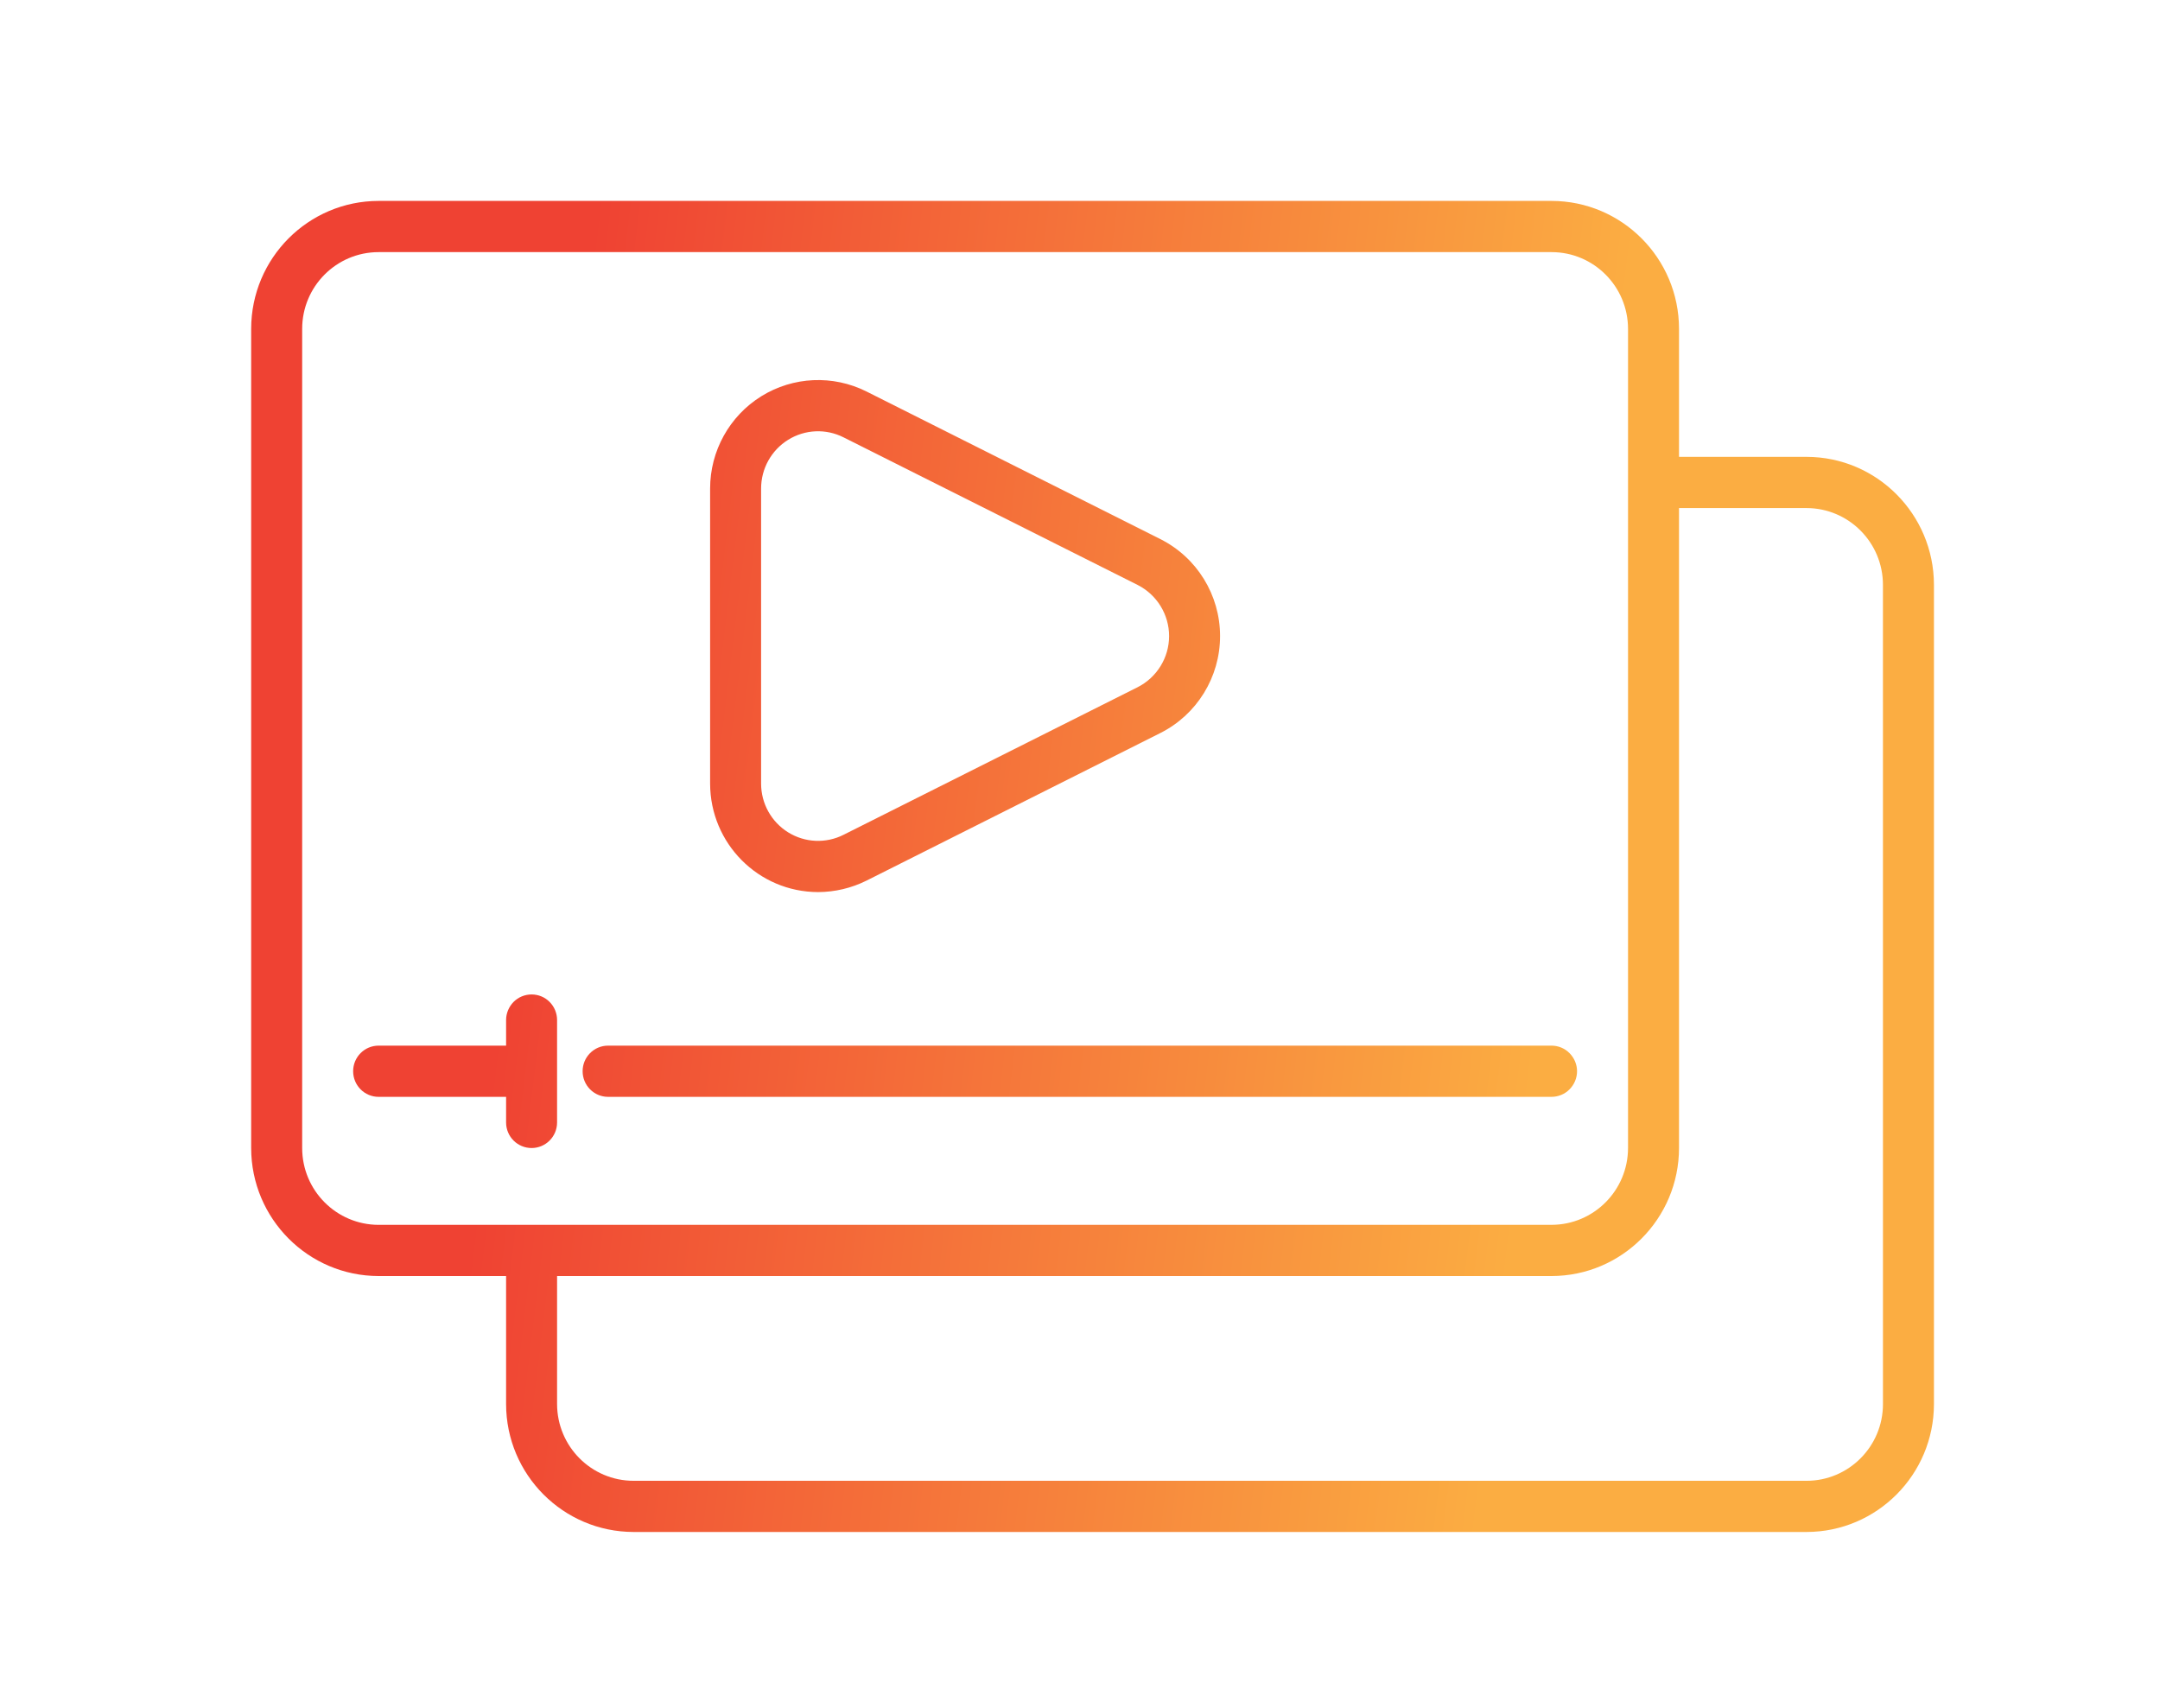 <svg width="86" height="68" viewBox="0 0 86 68" fill="none" xmlns="http://www.w3.org/2000/svg">
<path d="M71.927 18.191H66.85V13.094C66.847 10.282 64.575 8.003 61.774 8H15.074C12.273 8.003 10.003 10.282 10 13.094V45.712C10.003 48.524 12.273 50.806 15.074 50.809H20.15V55.906C20.153 58.718 22.426 60.997 25.227 61H71.926C74.727 60.997 76.997 58.718 77 55.906V23.288C76.997 20.476 74.728 18.194 71.927 18.191ZM15.074 48.771C13.395 48.768 12.031 47.401 12.031 45.712V13.094C12.031 11.406 13.395 10.039 15.074 10.039H61.774C63.456 10.039 64.817 11.406 64.82 13.094V45.712C64.817 47.401 63.455 48.768 61.774 48.77L15.074 48.771ZM74.97 55.906C74.97 57.595 73.605 58.962 71.927 58.962H25.227C23.545 58.962 22.183 57.595 22.18 55.906V50.809H61.773C64.574 50.806 66.847 48.525 66.85 45.712V20.23H71.926C73.605 20.232 74.969 21.6 74.969 23.288L74.97 55.906Z" fill="url(#paint0_linear_163_332)"/>
<path d="M32.573 35.521C33.241 35.518 33.898 35.364 34.498 35.065L46.198 29.188C47.654 28.457 48.577 26.964 48.577 25.327C48.577 23.69 47.654 22.196 46.198 21.465L34.498 15.588C33.164 14.92 31.58 14.992 30.312 15.777C29.044 16.566 28.273 17.956 28.273 19.452V31.2C28.276 33.586 30.198 35.518 32.573 35.521ZM30.303 19.453C30.303 18.662 30.709 17.928 31.38 17.512C32.048 17.096 32.884 17.059 33.587 17.415L45.29 23.289C46.058 23.676 46.547 24.464 46.547 25.327C46.547 26.19 46.058 26.978 45.29 27.365L33.587 33.239C32.884 33.595 32.048 33.557 31.38 33.142C30.709 32.726 30.303 31.992 30.303 31.201V19.453Z" fill="url(#paint1_linear_163_332)"/>
<path d="M62.79 42.653C62.79 42.384 62.681 42.126 62.49 41.934C62.302 41.742 62.042 41.635 61.773 41.635H24.21C23.65 41.635 23.197 42.091 23.197 42.653C23.197 43.218 23.651 43.674 24.21 43.674H61.773C62.041 43.674 62.301 43.568 62.49 43.376C62.681 43.184 62.79 42.925 62.79 42.653Z" fill="url(#paint2_linear_163_332)"/>
<path d="M21.166 39.597C20.895 39.597 20.638 39.703 20.447 39.895C20.259 40.087 20.15 40.345 20.15 40.615V41.635H15.073C14.514 41.635 14.06 42.091 14.06 42.653C14.06 43.218 14.514 43.674 15.073 43.674H20.15V44.694C20.15 45.256 20.604 45.712 21.166 45.712C21.726 45.712 22.18 45.256 22.18 44.694V40.615C22.18 40.345 22.074 40.087 21.883 39.895C21.695 39.703 21.435 39.597 21.166 39.597Z" fill="url(#paint3_linear_163_332)"/>
<defs>
<linearGradient id="paint0_linear_163_332" x1="18.754" y1="-30.39" x2="86.882" y2="-22.108" gradientUnits="userSpaceOnUse">
<stop offset="0.14" stop-color="#EF4233"/>
<stop offset="0.74" stop-color="#FBAD42"/>
</linearGradient>
<linearGradient id="paint1_linear_163_332" x1="18.754" y1="-30.39" x2="86.882" y2="-22.108" gradientUnits="userSpaceOnUse">
<stop offset="0.14" stop-color="#EF4233"/>
<stop offset="0.74" stop-color="#FBAD42"/>
</linearGradient>
<linearGradient id="paint2_linear_163_332" x1="18.754" y1="-30.39" x2="86.882" y2="-22.108" gradientUnits="userSpaceOnUse">
<stop offset="0.14" stop-color="#EF4233"/>
<stop offset="0.74" stop-color="#FBAD42"/>
</linearGradient>
<linearGradient id="paint3_linear_163_332" x1="18.754" y1="-30.39" x2="86.882" y2="-22.108" gradientUnits="userSpaceOnUse">
<stop offset="0.14" stop-color="#EF4233"/>
<stop offset="0.74" stop-color="#FBAD42"/>
</linearGradient>
</defs>
</svg>

